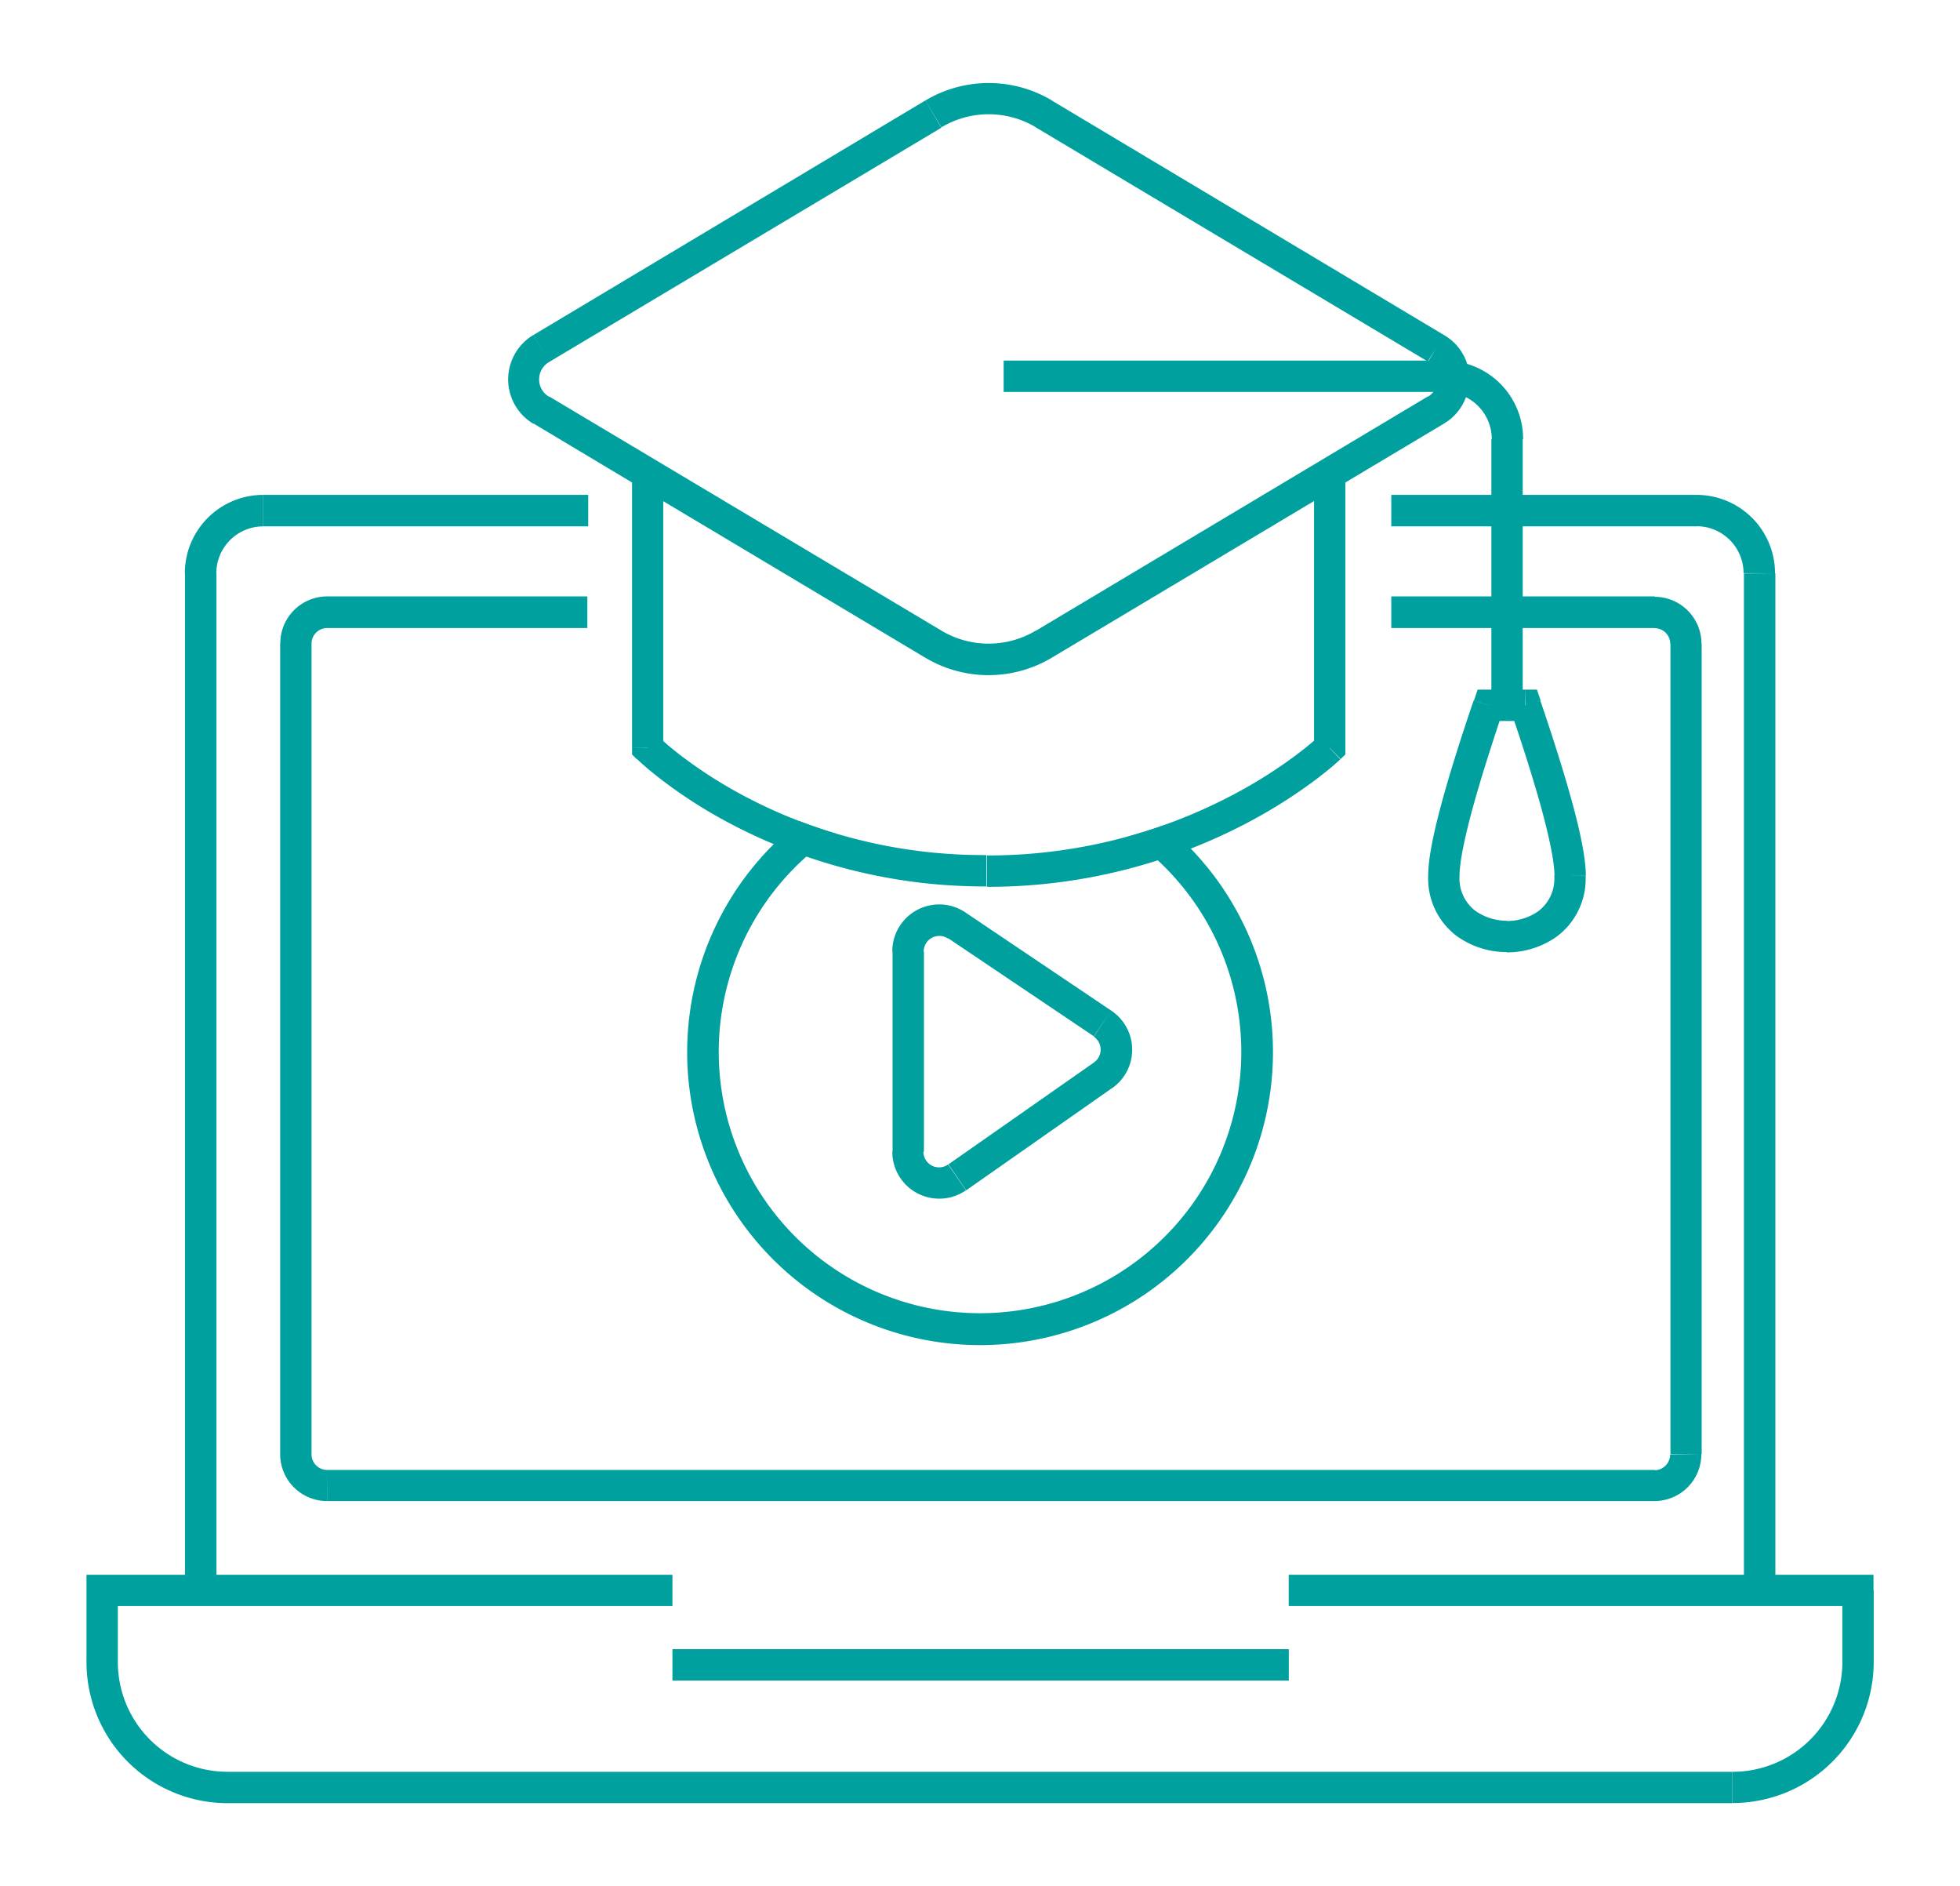 <svg id="Capa_1" data-name="Capa 1" xmlns="http://www.w3.org/2000/svg" viewBox="0 0 292.56 281.5"><defs><style>.cls-1,.cls-2{fill:#00a09f;}.cls-2{fill-rule:evenodd;}</style></defs><path class="cls-1" d="M117,121.6c-2.18-.92-4.18-1.89-6-2.86a68.36,68.36,0,0,1-9.54-6.12c-1.07-.83-1.88-1.51-2.41-2l-.07-.06-.52-.47-.14-.13s0,0,0,0l-1.65,1.65L95,113.25a0,0,0,0,0,0,0,0,0,0,0,1,0,0l.06,0,.18.17c.16.15.39.37.7.64.6.53,1.49,1.29,2.65,2.18a71.86,71.86,0,0,0,10.2,6.55,81.3,81.3,0,0,0,38.44,9.49v-4.68A77,77,0,0,1,117,121.6Zm81.45-10-1.63-1.68,0,0-.15.13c-.12.11-.29.28-.53.48l-.07.06c-.55.48-1.39,1.16-2.49,2a71.84,71.84,0,0,1-9.75,6.13,79.21,79.21,0,0,1-8.52,3.83h0a78.66,78.66,0,0,1-28,5.11v4.68A83.14,83.14,0,0,0,186,122.88a76.44,76.44,0,0,0,10.4-6.54c1.19-.9,2.1-1.65,2.72-2.18l.71-.63.19-.18.06,0h0a0,0,0,0,1,0,0ZM155.83,96.13a16.08,16.08,0,0,1-16.51,0L99,72.06v-.41H94.34v39.94H99V74.79l39.1,23.35a18.43,18.43,0,0,0,18.91,0l39.11-23.36V72.06Zm40.31-24.48v39.94h4.68V71.65ZM138.12,15l2.4,4a13.74,13.74,0,0,1,14.11,0l1.2-2,1.2-2A18.43,18.43,0,0,0,138.12,15ZM219,54.31A7.6,7.6,0,0,0,215.54,50l-1.2,2-1.09,1.83-.11.18a3,3,0,0,1,.79,4.5,2.79,2.79,0,0,1-.79.69l1.2,2,1.2,2a7.56,7.56,0,0,0,3.27-3.92A7.7,7.7,0,0,0,219,54.31ZM155.83,96.13l-1.2-2a13.74,13.74,0,0,1-14.11,0l-1.2,2-1.2,2a18.43,18.43,0,0,0,18.91,0ZM82,54l-2.4-4a7.71,7.71,0,0,0,0,13.23l1.2-2,1.2-2A3,3,0,0,1,82,54Zm56.11-39L79.61,50,82,54l58.51-34.94Zm17.71,81.1-1.2-2a13.74,13.74,0,0,1-14.11,0L82,59.18l-1.2,2-1.2,2L94.34,72,99,74.79l39.1,23.35a18.43,18.43,0,0,0,18.91,0Zm58.51-34.94-1.2-2L154.63,94.12l1.2,2,1.2,2,39.11-23.36L200.82,72l14.72-8.79ZM154.63,94.12a13.74,13.74,0,0,1-14.11,0l-1.2,2a16.08,16.08,0,0,0,16.51,0ZM157,15l-1.2,2-1.2,2,58.21,34.76.3.18.11-.18L214.34,52l1.2-2ZM94.34,111.59v1l.69.68,1.65-1.66Zm104.14,0,1.62,1.69.72-.69v-1Z"/><path class="cls-2" d="M173.88,123.09c-1.74.63-3.58,1.21-5.5,1.74a39,39,0,1,1-43.57-.42c-1.91-.57-3.72-1.2-5.43-1.86a43.72,43.72,0,1,0,54.5.54Z"/><path class="cls-1" d="M32.29,85.55a7,7,0,0,1,7-7V73.85a11.7,11.7,0,0,0-11.7,11.7Zm232.66,0a11.7,11.7,0,0,0-11.7-11.7v4.68a7,7,0,0,1,7,7Zm-57.28-7h45.58V73.85H207.67Zm-168.36,0H87.8V73.85H39.31Zm-7,158.79V85.55H27.61V237.32Zm228-151.77V237.32H265V85.55Z"/><path class="cls-1" d="M34,269.08A21.06,21.06,0,0,1,12.91,248h4.68A16.38,16.38,0,0,0,34,264.4Zm224.62-4.68A16.38,16.38,0,0,0,275,248h4.68a21.06,21.06,0,0,1-21.06,21.06ZM100.37,246.1h92v4.68h-92Zm0-6.44H15.25V235h85.12Zm176.94,0H192.36V235h84.95ZM17.59,237.32V248H12.91v-10.7ZM275,248v-10.7h4.68V248ZM34,264.4H258.59v4.68H34ZM15.25,237.32H12.91V235h2.34Zm262.06,0V235h2.34v2.34Z"/><path class="cls-1" d="M46.5,96.06a2.34,2.34,0,0,1,2.34-2.34V89a7,7,0,0,0-7,7Zm207.47,0a7,7,0,0,0-7-7v4.68a2.34,2.34,0,0,1,2.34,2.34Zm-4.68,121a2.34,2.34,0,0,1-2.34,2.34V224a7,7,0,0,0,7-7ZM48.84,219.36A2.34,2.34,0,0,1,46.5,217H41.82a7,7,0,0,0,7,7ZM207.67,93.72H247V89H207.67Zm-158.83,0H87.67V89H48.84ZM46.5,217v-121H41.82V217ZM247,219.36H48.84V224H247Zm2.34-123.3V217H254v-121Z"/><path class="cls-1" d="M137.87,142a2.34,2.34,0,0,1,3.64-1.94l2.62-3.88A7,7,0,0,0,133.19,142Zm-4.68,29.87a7,7,0,0,0,11,5.75l-2.68-3.84a2.34,2.34,0,0,1-3.68-1.91Zm32.8-9.48a7,7,0,0,0-.11-11.57l-2.61,3.88a2.34,2.34,0,0,1,0,3.86Zm-.11-11.57-21.75-14.64L141.51,140l21.76,14.64Zm-21.65,26.8L166,162.37l-2.69-3.83-21.75,15.22Zm-11-35.62v29.87h4.68V142Zm31.38,10.76-1.3,1.94Zm.08,7.72-1.35-1.92Z"/><path class="cls-1" d="M149.81,53.81v4.68h65.78V53.81Zm72.8,11.7v39.75h4.68V65.51ZM219,54.31a10.93,10.93,0,0,0-2.75-.48l-.61,0v4.68a5.37,5.37,0,0,1,1,.08,6.55,6.55,0,0,1,2.23.71,7,7,0,0,1,3.8,6.23h4.68A11.68,11.68,0,0,0,219,54.31Z"/><path class="cls-1" d="M232,130.68a6.09,6.09,0,0,1-2.36,5.28,8.15,8.15,0,0,1-4.73,1.48v4.68a12.81,12.81,0,0,0,7.53-2.41,10.76,10.76,0,0,0,4.24-9ZM225.48,106c1,2.9,2.64,7.82,4.05,12.69s2.5,9.58,2.5,12h4.68c0-3.18-1.28-8.4-2.69-13.27s-3.12-10-4.11-12.9Zm-.54,1.59h2.75v-4.68H225Zm-11.76,23.08a10.76,10.76,0,0,0,4.24,9,12.8,12.8,0,0,0,7.52,2.41v-4.68a8.14,8.14,0,0,1-4.72-1.48,6.09,6.09,0,0,1-2.36-5.28Zm6.8-26.17c-1,2.9-2.67,7.91-4.11,12.9s-2.69,10.09-2.69,13.27h4.68c0-2.4,1.06-7,2.5-12s3.06-9.79,4-12.69Zm5-1.59h-2.75v4.68H225Zm2.76,2.34,2.21-.75-.54-1.59H227.7Zm-5.51,0v-2.34h-1.67l-.54,1.59Zm2.75,0v-2.34h0Z"/></svg>